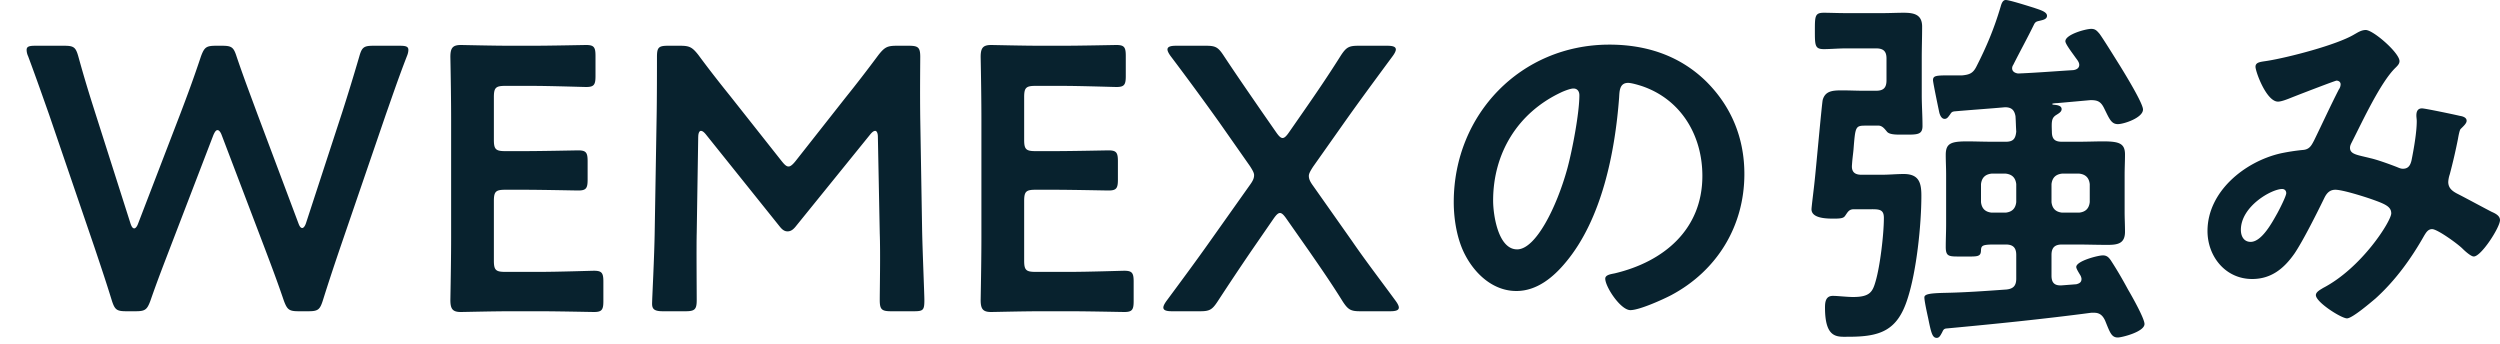 <svg xmlns="http://www.w3.org/2000/svg" fill="none" viewBox="0 0 80 11"><path fill="#08222E" d="M73.16 6.18c0-.06-.036-.132-.132-.132-.336 0-1.32.552-1.32 1.308 0 .204.096.384.312.384.36 0 .696-.636.852-.912.06-.108.288-.552.288-.648M75.704.96c.24 0 1.08.732 1.08.996 0 .084-.06.144-.12.204-.48.456-1.068 1.728-1.392 2.364-.036.072-.072.132-.072.204 0 .216.24.228.66.336.216.048.612.192.828.276.06.024.132.06.204.06.18 0 .24-.12.276-.264.072-.36.168-.9.168-1.26 0-.06-.012-.12-.012-.18 0-.12.036-.228.18-.228.096 0 1.068.204 1.212.24.084.012.216.048.216.156 0 .084-.096.168-.192.264-.036.036-.072.24-.084.312a18 18 0 0 1-.264 1.14.9.9 0 0 0-.048.24c0 .192.12.288.276.372.24.12.948.504 1.116.588.108.048.264.12.264.264 0 .228-.6 1.164-.84 1.164-.084 0-.264-.156-.36-.252-.156-.156-.804-.624-.972-.624-.132 0-.192.108-.252.204-.42.744-.924 1.44-1.56 2.016-.144.12-.744.636-.912.636-.18 0-.996-.516-.996-.744 0-.108.156-.18.228-.228 1.248-.648 2.184-2.148 2.184-2.388 0-.216-.192-.3-.636-.456-.24-.084-.924-.3-1.152-.3-.18 0-.276.108-.348.252-.228.468-.684 1.38-.96 1.788-.336.48-.744.816-1.356.816-.852 0-1.428-.72-1.428-1.536 0-1.26 1.188-2.22 2.34-2.484.228-.048.456-.084.696-.108.228-.012.288-.144.372-.3.264-.54.516-1.092.792-1.632a.3.3 0 0 0 .06-.168c0-.084-.072-.12-.132-.12-.036 0-1.008.372-1.404.528-.12.048-.348.144-.468.144-.372 0-.72-.96-.72-1.116s.18-.156.396-.192c.66-.108 2.196-.504 2.76-.84.108-.06.228-.144.372-.144M65.648 5.892v.576c.024.204.132.312.336.336h.552c.204-.024.312-.132.336-.336v-.576c-.024-.204-.132-.312-.336-.336h-.552c-.204.024-.312.132-.336.336m-1.464-.336h-.456c-.204.024-.312.132-.336.336v.576c.024.204.132.312.336.336h.456c.204-.024.312-.132.336-.336v-.576c-.024-.204-.132-.312-.336-.336m2.712-2.352-1.068.096c-.06 0-.156.012-.156.024s.012.024.024.024c.084.012.276.012.276.144 0 .084-.084.132-.18.192-.144.096-.144.204-.132.528 0 .24.096.324.324.324h.456c.348 0 .624-.012.852-.012.516 0 .708.06.708.42 0 .216-.012.432-.012.648V6.78c0 .216.012.42.012.636 0 .384-.24.42-.564.42-.336 0-.672-.012-.996-.012h-.456c-.228 0-.336.096-.336.336v.66c0 .228.096.324.324.312l.468-.036c.096-.024.168-.06.168-.168 0-.036-.012-.06-.024-.096-.048-.084-.144-.228-.144-.288 0-.192.696-.372.852-.372.132 0 .192.072.252.156.204.312.384.624.552.936.12.204.528.924.528 1.104 0 .252-.732.432-.852.432-.204 0-.252-.156-.408-.54-.072-.156-.168-.252-.348-.252h-.096c-1.548.204-3.096.36-4.644.504-.084.012-.096.06-.132.132-.048.084-.084.168-.168.168-.144 0-.18-.168-.276-.636-.048-.216-.12-.552-.12-.66s.192-.132.624-.144c.672-.012 1.332-.06 2.004-.108.228-.024.312-.132.312-.348V8.16c0-.24-.108-.336-.336-.336h-.36c-.384 0-.42.036-.432.168 0 .24-.108.216-.576.216-.444 0-.552.024-.552-.312 0-.24.012-.48.012-.72V5.592c0-.216-.012-.42-.012-.636 0-.372.168-.432.696-.432.228 0 .504.012.864.012h.36c.24 0 .312-.096.336-.324-.012-.18-.012-.312-.024-.492-.036-.204-.132-.288-.336-.288-.54.048-1.08.084-1.62.132-.084.012-.096.036-.144.108-.048.06-.084.132-.168.132-.096 0-.144-.108-.168-.192-.024-.108-.204-.972-.204-1.044 0-.156.108-.156.6-.156h.336c.24-.024.348-.072.456-.288.324-.636.564-1.212.768-1.896.024-.084.06-.228.168-.228.12 0 .756.204.912.252.168.06.408.12.408.252 0 .108-.12.132-.216.156s-.144.024-.192.108c-.216.444-.456.876-.672 1.308a.2.2 0 0 0-.036.108c0 .108.096.156.192.168.588-.024 1.176-.072 1.764-.108.096-.012.192-.06.192-.168 0-.096-.084-.18-.132-.252-.12-.168-.312-.42-.312-.504 0-.216.648-.396.828-.396.132 0 .18.06.264.156.132.18.516.804.66 1.032.132.216.732 1.188.732 1.392 0 .264-.612.468-.804.468-.216 0-.276-.18-.444-.516-.108-.216-.216-.252-.432-.252m-7.632 2.064c-.024.228.084.324.3.324h.648c.24 0 .48-.024.708-.024.492 0 .564.288.564.696 0 .936-.156 2.424-.444 3.3-.324 1.02-.876 1.212-1.884 1.212-.36 0-.756.072-.756-.936 0-.18.024-.372.252-.372.156 0 .456.036.648.036.54 0 .624-.168.72-.504.144-.492.264-1.512.264-2.028 0-.3-.18-.276-.504-.276h-.456c-.156 0-.192.084-.276.204-.048.072-.108.096-.36.096-.216 0-.72 0-.72-.3 0-.072.084-.732.096-.864.036-.3.24-2.58.264-2.64.084-.288.324-.3.624-.3.228 0 .468.012.696.012h.384c.24 0 .336-.096.336-.336v-.696c0-.228-.096-.324-.336-.324h-.936c-.264 0-.528.024-.732.024-.288 0-.288-.12-.288-.588s0-.576.288-.576c.192 0 .444.012.732.012h1.14c.228 0 .456-.012.684-.012.336 0 .588.06.588.444 0 .336-.012.672-.012.996v1.2c0 .324.024.648.024.984 0 .288-.18.276-.588.276H60.8c-.18 0-.336-.012-.408-.084-.072-.084-.144-.192-.264-.204h-.408c-.348 0-.348.012-.408.768-.012.132-.036.288-.048.48M50.348 2.832c-.096 0-.312.084-.408.132-1.368.648-2.16 1.932-2.16 3.456 0 .444.156 1.56.768 1.56.6 0 1.272-1.368 1.608-2.592.156-.576.384-1.764.384-2.34 0-.12-.06-.216-.192-.216M51.5 1.428c1.176 0 2.256.348 3.108 1.188.804.804 1.212 1.812 1.212 2.952 0 1.668-.876 3.096-2.34 3.876-.276.144-1.02.48-1.308.48-.312 0-.804-.744-.804-1.008 0-.12.18-.144.3-.168 1.572-.372 2.808-1.404 2.808-3.12 0-1.284-.672-2.436-1.92-2.868-.108-.036-.348-.108-.456-.108-.276 0-.276.264-.288.468-.132 1.752-.552 3.888-1.704 5.268-.396.48-.924.924-1.584.924-.732 0-1.308-.528-1.632-1.14-.264-.492-.372-1.14-.372-1.704 0-2.808 2.148-5.04 4.98-5.04M40.755 6.996l-.72 1.044c-.36.528-.696 1.032-1.08 1.62-.168.252-.252.3-.552.3h-.9c-.192 0-.276-.036-.276-.12 0-.048.036-.12.096-.204.444-.6.96-1.296 1.392-1.908l1.284-1.812c.096-.132.132-.216.132-.312 0-.072-.048-.156-.132-.288l-.984-1.404a97 97 0 0 0-1.56-2.124c-.06-.084-.096-.156-.096-.204 0-.084.084-.12.276-.12h.96c.3 0 .384.048.552.3.42.636.804 1.188 1.2 1.764l.492.708c.084.12.144.18.204.18s.12-.06.204-.18l.492-.708c.408-.588.768-1.116 1.176-1.764.168-.252.252-.3.552-.3h.924c.192 0 .276.036.276.12 0 .048-.036.12-.096.204-.612.828-1.116 1.512-1.548 2.124L42.015 5.34c-.084.132-.132.216-.132.288 0 .096.036.18.132.312l1.26 1.788c.42.612.9 1.236 1.392 1.908.06.084.096.156.096.204 0 .084-.084.12-.276.12h-.96c-.3 0-.384-.048-.552-.3-.372-.6-.732-1.116-1.08-1.62l-.732-1.044c-.084-.12-.144-.18-.204-.18s-.12.06-.204.18M33.133 8.7h1.104c.576 0 1.656-.036 1.74-.036.252 0 .3.072.3.348v.624c0 .276-.048.348-.3.348-.084 0-1.164-.024-1.74-.024h-.924c-.564 0-1.512.024-1.596.024-.264 0-.336-.096-.336-.384.012-.672.024-1.428.024-2.004V3.828c0-.588-.012-1.392-.024-2.004 0-.288.072-.384.336-.384.084 0 1.032.024 1.596.024h.672c.576 0 1.656-.024 1.74-.024.252 0 .3.072.3.348v.648c0 .276-.048.348-.3.348-.084 0-1.164-.036-1.74-.036h-.852c-.3 0-.36.06-.36.36v1.368c0 .3.06.36.36.36h.6c.564 0 1.656-.024 1.74-.024.252 0 .3.072.3.348v.588c0 .276-.048.348-.3.348-.084 0-1.176-.024-1.74-.024h-.6c-.3 0-.36.06-.36.36V8.34c0 .3.06.36.36.36M22.343 4.38l-.048 3.072c-.012.42 0 1.872 0 2.148 0 .3-.06.36-.36.36h-.72c-.264 0-.348-.06-.348-.24 0-.168.072-1.476.084-2.34l.06-3.588c.012-.6.012-1.728.012-1.968 0-.3.048-.36.348-.36h.396c.3 0 .384.048.576.288.336.456.684.9 1.032 1.332l1.632 2.064c.096.12.156.18.228.18.06 0 .132-.06.228-.18L27.06 3.12c.348-.432.708-.9 1.056-1.368.192-.24.276-.288.576-.288h.396c.3 0 .36.06.36.36 0 .18-.012 1.116 0 1.968l.06 3.588c.012.636.072 2.04.072 2.22 0 .324-.036.36-.336.36h-.732c-.3 0-.36-.06-.36-.36 0-.348.024-1.488 0-2.136l-.06-3.084c0-.12-.036-.192-.084-.192s-.096.036-.156.108l-2.4 2.964c-.072.084-.144.144-.252.144s-.18-.072-.24-.144l-2.376-2.964c-.06-.072-.108-.108-.156-.108s-.084.072-.084.192M16.164 8.7h1.104c.576 0 1.656-.036 1.74-.036.252 0 .3.072.3.348v.624c0 .276-.048.348-.3.348-.084 0-1.164-.024-1.74-.024h-.924c-.564 0-1.512.024-1.596.024-.264 0-.336-.096-.336-.384.012-.672.024-1.428.024-2.004V3.828c0-.588-.012-1.392-.024-2.004 0-.288.072-.384.336-.384.084 0 1.032.024 1.596.024h.672c.576 0 1.656-.024 1.74-.024.252 0 .3.072.3.348v.648c0 .276-.048.348-.3.348-.084 0-1.164-.036-1.74-.036h-.852c-.3 0-.36.06-.36.36v1.368c0 .3.06.36.36.36h.6c.564 0 1.656-.024 1.74-.024.252 0 .3.072.3.348v.588c0 .276-.048.348-.3.348-.084 0-1.176-.024-1.74-.024h-.6c-.3 0-.36.06-.36.36V8.34c0 .3.06.36.36.36M6.829 4.32 5.437 7.944c-.216.564-.408 1.056-.624 1.68-.108.288-.168.336-.48.336h-.288c-.312 0-.372-.048-.468-.348-.192-.624-.36-1.116-.552-1.692L1.573 3.672C1.369 3.096 1.177 2.544.9 1.8a.5.5 0 0 1-.048-.204c0-.108.084-.132.276-.132h.924c.312 0 .372.048.456.348.192.696.348 1.2.528 1.764l1.14 3.576c.036.108.072.156.12.156.036 0 .084-.048.12-.144l1.356-3.528c.228-.6.42-1.116.66-1.836.108-.288.168-.336.48-.336h.192c.312 0 .372.048.468.348.24.708.444 1.236.66 1.824l1.32 3.516c.036.096.072.144.12.144.036 0 .084-.048.12-.156l1.164-3.564c.18-.564.336-1.068.54-1.764.084-.3.144-.348.456-.348h.84c.192 0 .276.024.276.132 0 .048-.012.12-.048.204-.288.744-.468 1.284-.672 1.86l-1.464 4.272c-.192.564-.36 1.068-.552 1.68-.096.3-.156.348-.468.348h-.3c-.312 0-.372-.048-.48-.336-.216-.636-.408-1.14-.612-1.68L7.093 4.32c-.036-.096-.084-.156-.132-.156s-.084.048-.132.156"/></svg>